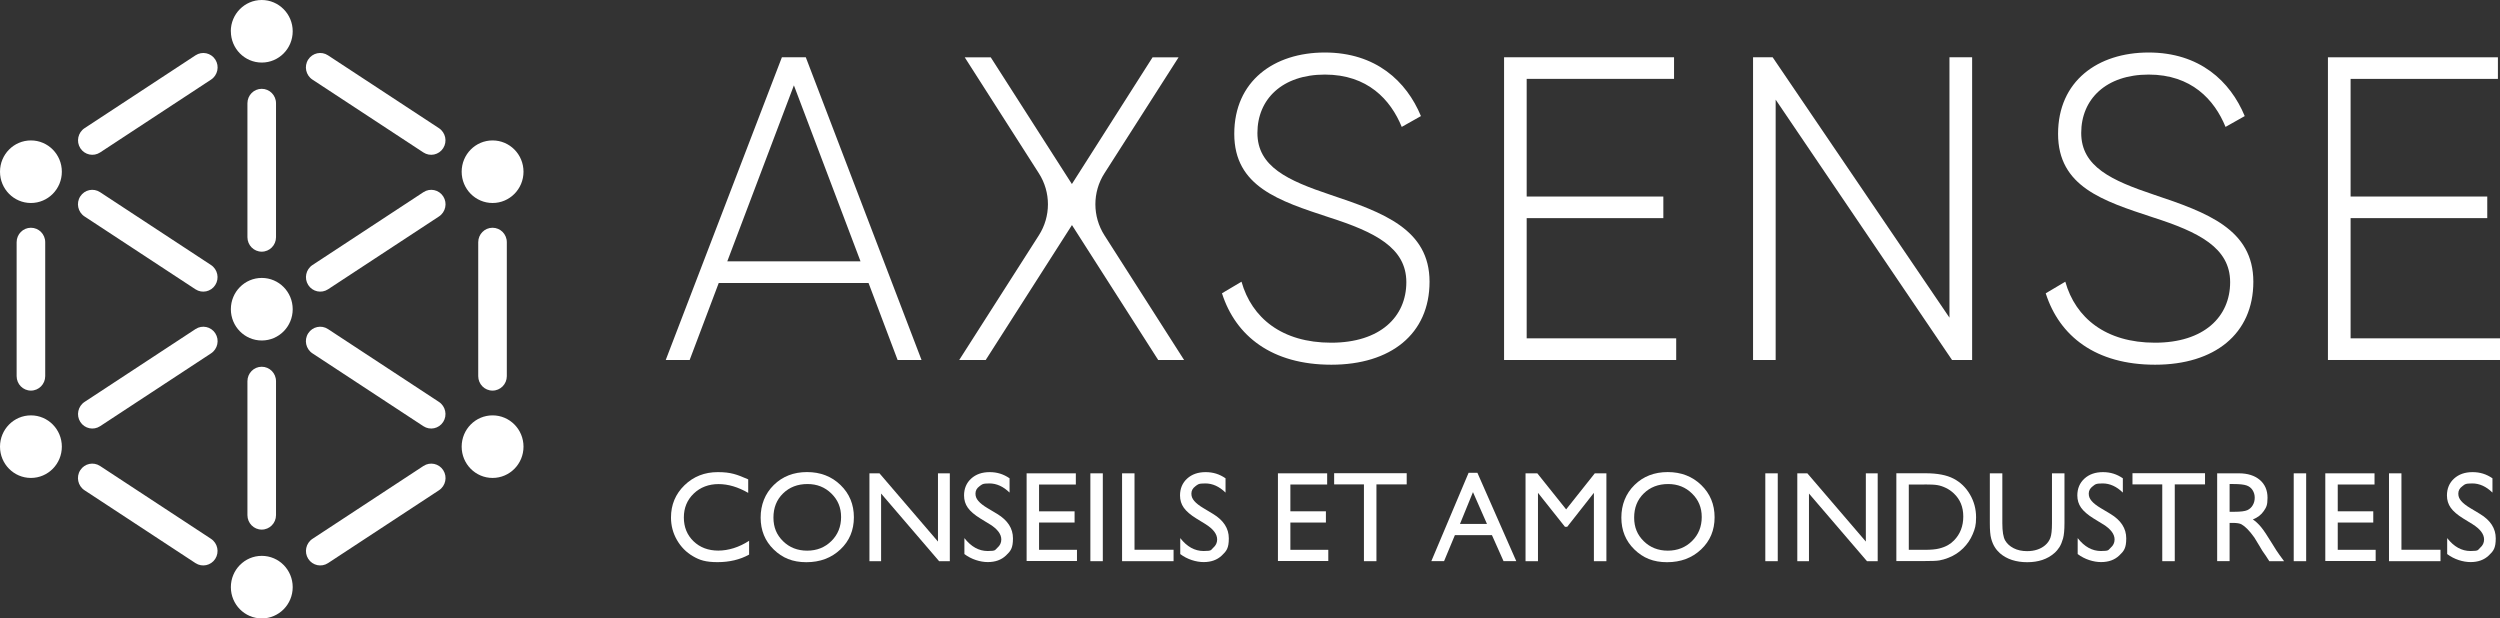 <svg xmlns="http://www.w3.org/2000/svg" xmlns:xlink="http://www.w3.org/1999/xlink" id="uuid-5f0393dd-3d4c-4226-9a60-cdc325385da6" viewBox="0 0 4180 1034"><rect x="0" y="0" width="4180" height="1034" fill="#333333" stroke="none"/><defs><style>.uuid-6e521178-07dc-4088-b564-abf163e60cf4{fill:#fff;}.uuid-805baa2a-a1c5-4ea5-b1ff-88ad3cafc5c9{fill:none;}.uuid-87e4b2d2-a29c-4c0e-94cb-d66166c4b9e5{clip-path:url(#uuid-b04fb53b-31b2-427a-8f3b-e253649ff75f);}</style><clipPath id="uuid-b04fb53b-31b2-427a-8f3b-e253649ff75f"><rect class="uuid-805baa2a-a1c5-4ea5-b1ff-88ad3cafc5c9" width="4180" height="1034"></rect></clipPath></defs><g id="uuid-f103ca50-b884-414d-a7ac-335f5d4545c3"><g id="uuid-a6697868-b142-4e1f-8009-cdcc8d0b6b00"><g class="uuid-87e4b2d2-a29c-4c0e-94cb-d66166c4b9e5"><path class="uuid-6e521178-07dc-4088-b564-abf163e60cf4" d="M741,247.8c7.2-11.2,4-26.2-7.1-33.5l-185.5-121.8c-11.1-7.3-25.9-4.1-33.1,7.1-7.2,11.2-4,26.2,7.1,33.5l185.5,121.8c11.1,7.3,25.9,4.1,33.1-7.1Z"></path><path class="uuid-6e521178-07dc-4088-b564-abf163e60cf4" d="M741,705.5c7.2-11.2,4-26.2-7.1-33.5l-185.5-121.8c-11.1-7.3-25.9-4.1-33.1,7.1-7.2,11.2-4,26.2,7.1,33.5l185.5,121.8c11.1,7.3,25.9,4.1,33.1-7.1Z"></path><path class="uuid-6e521178-07dc-4088-b564-abf163e60cf4" d="M515.4,476.6c-7.2-11.2-4-26.2,7.1-33.5l185.5-121.8c11.1-7.3,25.9-4.1,33.1,7.1,7.2,11.2,4,26.2-7.1,33.5l-185.5,121.8c-11.1,7.3-25.9,4.1-33.1-7.1Z"></path><path class="uuid-6e521178-07dc-4088-b564-abf163e60cf4" d="M515.4,934.4c-7.2-11.2-4-26.2,7.1-33.5l185.5-121.8c11.1-7.3,25.9-4.1,33.1,7.1,7.2,11.2,4,26.2-7.1,33.5l-185.5,121.8c-11.1,7.3-25.9,4.1-33.1-7.1Z"></path><path class="uuid-6e521178-07dc-4088-b564-abf163e60cf4" d="M134.3,247.8c-7.2-11.2-4-26.2,7.1-33.5l185.5-121.8c11.1-7.3,25.9-4.1,33.1,7.1s4,26.2-7.1,33.5l-185.5,121.8c-11.1,7.3-25.9,4.1-33.1-7.1h0Z"></path><path class="uuid-6e521178-07dc-4088-b564-abf163e60cf4" d="M134.3,705.5c-7.2-11.2-4-26.2,7.1-33.5l185.5-121.8c11.1-7.3,25.9-4.1,33.1,7.1,7.2,11.2,4,26.2-7.1,33.5l-185.5,121.8c-11.1,7.3-25.9,4.1-33.1-7.1h0Z"></path><path class="uuid-6e521178-07dc-4088-b564-abf163e60cf4" d="M359.9,476.6c7.2-11.2,4-26.2-7.1-33.5l-185.5-121.8c-11.1-7.3-25.9-4.1-33.1,7.1-7.2,11.2-4,26.2,7.1,33.5l185.5,121.8c11.1,7.3,25.9,4.1,33.1-7.1Z"></path><path class="uuid-6e521178-07dc-4088-b564-abf163e60cf4" d="M359.9,934.4c7.2-11.2,4-26.2-7.1-33.5l-185.5-121.8c-11.1-7.3-25.9-4.1-33.1,7.1-7.2,11.2-4,26.2,7.1,33.5l185.5,121.8c11.1,7.3,25.9,4.1,33.1-7.1Z"></path><path class="uuid-6e521178-07dc-4088-b564-abf163e60cf4" d="M437.6,148.5c13.2,0,23.9,10.8,23.9,24.2v223.9c0,13.4-10.7,24.2-23.9,24.2s-23.9-10.8-23.9-24.2v-223.9c0-13.4,10.7-24.2,23.9-24.2h0Z"></path><path class="uuid-6e521178-07dc-4088-b564-abf163e60cf4" d="M437.6,613.2c13.2,0,23.9,10.8,23.9,24.2v223.9c0,13.4-10.7,24.2-23.9,24.2s-23.9-10.8-23.9-24.2v-223.9c0-13.4,10.7-24.2,23.9-24.2Z"></path><path class="uuid-6e521178-07dc-4088-b564-abf163e60cf4" d="M386,52.3c0,28.9,23.1,52.3,51.7,52.3s51.7-23.4,51.7-52.3S466.1,0,437.6,0s-51.7,23.4-51.7,52.3h.1Z"></path><path class="uuid-6e521178-07dc-4088-b564-abf163e60cf4" d="M386,981.7c0,28.9,23.1,52.3,51.7,52.3s51.7-23.4,51.7-52.3-23.1-52.3-51.7-52.3-51.7,23.4-51.7,52.3Z"></path><path class="uuid-6e521178-07dc-4088-b564-abf163e60cf4" d="M386,517c0,28.9,23.1,52.3,51.7,52.3s51.7-23.4,51.7-52.3-23.1-52.3-51.7-52.3-51.7,23.4-51.7,52.3Z"></path><path class="uuid-6e521178-07dc-4088-b564-abf163e60cf4" d="M51.7,380.8c13.2,0,23.9,10.8,23.9,24.2v223.9c0,13.4-10.7,24.2-23.9,24.2s-23.9-10.8-23.9-24.2v-223.9c0-13.4,10.7-24.2,23.9-24.2h0Z"></path><path class="uuid-6e521178-07dc-4088-b564-abf163e60cf4" d="M0,746.8c0,28.9,23.1,52.3,51.7,52.3s51.7-23.4,51.7-52.3-23.1-52.3-51.7-52.3S0,718,0,746.8Z"></path><path class="uuid-6e521178-07dc-4088-b564-abf163e60cf4" d="M0,287.1c0,28.9,23.1,52.3,51.7,52.3s51.7-23.4,51.7-52.3-23.1-52.3-51.7-52.3S0,258.2,0,287.1Z"></path><path class="uuid-6e521178-07dc-4088-b564-abf163e60cf4" d="M823.5,380.8c13.2,0,23.9,10.8,23.9,24.2v223.9c0,13.4-10.7,24.2-23.9,24.2s-23.9-10.8-23.9-24.2v-223.9c0-13.4,10.7-24.2,23.9-24.2h0Z"></path><path class="uuid-6e521178-07dc-4088-b564-abf163e60cf4" d="M771.9,746.8c0,28.9,23.1,52.3,51.7,52.3s51.7-23.4,51.7-52.3-23.1-52.3-51.7-52.3-51.7,23.4-51.7,52.3Z"></path><path class="uuid-6e521178-07dc-4088-b564-abf163e60cf4" d="M771.9,287.1c0,28.9,23.1,52.3,51.7,52.3s51.7-23.4,51.7-52.3-23.1-52.3-51.7-52.3-51.7,23.4-51.7,52.3Z"></path><path class="uuid-6e521178-07dc-4088-b564-abf163e60cf4" d="M1438.8,437l-111.4-294.3-111.4,294.3h222.8ZM1452.3,473.2h-250.6l-48.6,128.7h-40l194.2-506.1h40l193.5,506.1h-40l-48.6-128.7h0Z"></path><path class="uuid-6e521178-07dc-4088-b564-abf163e60cf4" d="M1936.5,601.9l-144.2-225.6-144.2,225.6h-44.3l133.2-208.5c20.2-31.5,20.2-72.1,0-103.6l-124-194h43.5l135.7,211.9,134.9-211.9h43.5l-124,194c-20.2,31.5-20.1,72.1,0,103.6l133.2,208.5h-43.6.3Z"></path><path class="uuid-6e521178-07dc-4088-b564-abf163e60cf4" d="M2042.9,490.5l32.9-19.5c17.1,60.7,67.8,102,149.9,102s125.7-43.4,125.7-101.2-52.8-83.9-129.2-108.4c-83.5-27.5-158.5-51.3-158.5-139.6s66.4-136,151.4-136,136.4,47.7,160.7,106.3l-32.1,18.1c-18.6-45.6-57.1-87.5-128.5-87.5s-112.8,41.2-112.8,97.6,50.7,79.5,122.1,103.4c88.5,29.6,165.7,57.8,165.7,145.3s-65,138.8-164.2,138.8-159.9-47.7-182.8-119.3"></path><path class="uuid-6e521178-07dc-4088-b564-abf163e60cf4" d="M2802.6,565.8v36.1h-287.8V95.8h284.2v36.1h-246.4v196.7h228.5v36.1h-228.5v201h250Z"></path><path class="uuid-6e521178-07dc-4088-b564-abf163e60cf4" d="M3297.4,95.8v506.1h-33.6l-294.9-435.3v435.3h-37.8V95.8h32.8l295.6,435.3V95.8h37.9Z"></path><path class="uuid-6e521178-07dc-4088-b564-abf163e60cf4" d="M3420.3,490.5l32.9-19.5c17.1,60.7,67.8,102,149.9,102s125.7-43.4,125.7-101.2-52.8-83.9-129.2-108.4c-83.5-27.5-158.5-51.3-158.5-139.6s66.4-136,151.4-136,136.4,47.7,160.7,106.3l-32.1,18.1c-18.6-45.6-57.1-87.5-128.5-87.5s-112.8,41.2-112.8,97.6,50.7,79.5,122.1,103.4c88.5,29.6,165.7,57.8,165.7,145.3s-65,138.8-164.3,138.8-159.9-47.7-182.8-119.3"></path><path class="uuid-6e521178-07dc-4088-b564-abf163e60cf4" d="M4180,565.8v36.1h-287.7V95.8h284.2v36.1h-246.3v196.7h228.5v36.1h-228.5v201h249.9-.1Z"></path><path class="uuid-6e521178-07dc-4088-b564-abf163e60cf4" d="M1252.5,904.2v23.1c-15.2,8.4-32.8,12.6-52.7,12.6s-29.9-3.3-41.2-9.9c-11.3-6.6-20.2-15.7-26.8-27.2-6.6-11.5-9.9-24.1-9.9-37.5,0-21.4,7.5-39.3,22.6-54,15.1-14.6,33.6-21.9,55.7-21.9s32.1,4,50.8,12.1v22.6c-16.9-9.8-33.5-14.7-49.7-14.7s-30.4,5.3-41.4,15.9c-11,10.6-16.5,23.9-16.5,39.9s5.4,29.4,16.2,39.8c10.8,10.4,24.6,15.6,41.4,15.6s34.8-5.5,51.5-16.4h0Z"></path><path class="uuid-6e521178-07dc-4088-b564-abf163e60cf4" d="M1349.3,789.3c22.4,0,41.1,7.2,56,21.6,14.9,14.4,22.4,32.4,22.4,54s-7.5,39.6-22.6,53.8-34,21.3-56.9,21.3-40.1-7.1-54.6-21.3c-14.6-14.2-21.8-32-21.8-53.3s7.3-40.1,22-54.5,33.2-21.6,55.6-21.6h0ZM1350.1,809.3c-16.6,0-30.2,5.3-40.9,15.8-10.7,10.5-16,23.9-16,40.3s5.4,29,16.1,39.5,24.1,15.8,40.3,15.8,29.7-5.4,40.5-16.1c10.8-10.7,16.2-24.1,16.2-40.1s-5.4-28.7-16.2-39.3c-10.8-10.6-24.1-15.9-39.9-15.9h0Z"></path><path class="uuid-6e521178-07dc-4088-b564-abf163e60cf4" d="M1568.4,791.4h19.7v146.9h-17.9l-97-113.1v113.1h-19.5v-146.9h16.8l97.8,114.1v-114.1h0Z"></path><path class="uuid-6e521178-07dc-4088-b564-abf163e60cf4" d="M1655.1,876.7l-15.8-9.7c-9.9-6.1-17-12.2-21.1-18.1-4.2-5.9-6.3-12.7-6.3-20.5,0-11.5,4-21,11.9-28.2s18.2-10.8,30.9-10.8,23.2,3.4,33.3,10.3v23.9c-10.5-10.2-21.7-15.3-33.7-15.3s-12.3,1.6-16.7,4.8c-4.4,3.2-6.6,7.2-6.6,12.2s1.6,8.5,4.8,12.3c3.2,3.8,8.4,7.9,15.5,12.1l15.9,9.5c17.7,10.7,26.5,24.3,26.5,40.9s-3.9,21.3-11.7,28.7c-7.8,7.4-17.9,11-30.4,11s-27.4-4.5-39.1-13.4v-26.7c11.2,14.4,24.2,21.6,38.9,21.6s11.9-1.9,16.3-5.5c4.3-3.7,6.5-8.3,6.5-13.8,0-8.9-6.4-17.4-19.1-25.4h0Z"></path><path class="uuid-6e521178-07dc-4088-b564-abf163e60cf4" d="M1716.6,791.4h82.2v18.7h-61.5v44.8h59.4v18.8h-59.4v45.6h63.4v18.7h-84.2v-146.7h0Z"></path><path class="uuid-6e521178-07dc-4088-b564-abf163e60cf4" d="M1823.1,791.4h20.8v146.9h-20.8v-146.9Z"></path><path class="uuid-6e521178-07dc-4088-b564-abf163e60cf4" d="M1876.1,791.4h20.8v127.8h65.3v19.1h-86.1v-146.9h0Z"></path><path class="uuid-6e521178-07dc-4088-b564-abf163e60cf4" d="M2016.2,876.7l-15.8-9.7c-9.9-6.1-17-12.2-21.1-18.1-4.2-5.9-6.3-12.7-6.3-20.5,0-11.5,4-21,11.9-28.2s18.2-10.8,30.9-10.8,23.2,3.4,33.3,10.3v23.9c-10.5-10.2-21.7-15.3-33.8-15.3s-12.3,1.6-16.7,4.8c-4.3,3.2-6.6,7.2-6.6,12.2s1.6,8.5,4.8,12.3c3.2,3.8,8.4,7.9,15.5,12.1l15.8,9.5c17.7,10.7,26.5,24.3,26.5,40.9s-3.9,21.3-11.7,28.7-17.9,11-30.4,11-27.4-4.5-39.1-13.4v-26.7c11.2,14.4,24.2,21.6,39,21.6s11.9-1.9,16.2-5.5c4.3-3.7,6.5-8.3,6.5-13.8,0-8.9-6.4-17.4-19.1-25.4h.2Z"></path><path class="uuid-6e521178-07dc-4088-b564-abf163e60cf4" d="M2136.8,791.4h82.2v18.7h-61.5v44.8h59.4v18.8h-59.4v45.6h63.4v18.7h-84.2v-146.7h.1Z"></path><path class="uuid-6e521178-07dc-4088-b564-abf163e60cf4" d="M2230.8,791.2h121.2v18.7h-50.6v128.4h-20.9v-128.4h-49.8v-18.7h.1Z"></path><path class="uuid-6e521178-07dc-4088-b564-abf163e60cf4" d="M2455.6,790.5h14.6l65,147.7h-21.3l-19.4-43.5h-61.9l-18.1,43.5h-21.3l62.3-147.7h0ZM2486.2,876l-23.4-53.2-21.7,53.2h45.1,0Z"></path><path class="uuid-6e521178-07dc-4088-b564-abf163e60cf4" d="M2666.5,791.4h19.4v146.9h-20.9v-114.3l-44.6,56.8h-3.8l-45.1-56.8v114.3h-20.8v-146.9h19.7l48.2,60.3,47.9-60.3h0Z"></path><path class="uuid-6e521178-07dc-4088-b564-abf163e60cf4" d="M2788.4,789.3c22.4,0,41.1,7.2,56,21.6,14.9,14.4,22.4,32.4,22.4,54s-7.5,39.6-22.6,53.8-34,21.3-56.9,21.3-40.1-7.1-54.6-21.3c-14.6-14.2-21.8-32-21.8-53.3s7.3-40.1,22-54.5c14.6-14.4,33.2-21.6,55.6-21.6h0ZM2789.2,809.3c-16.6,0-30.2,5.3-40.9,15.8s-16,23.9-16,40.3,5.4,29,16.1,39.5c10.7,10.5,24.1,15.8,40.2,15.8s29.7-5.4,40.5-16.1c10.8-10.7,16.2-24.1,16.2-40.1s-5.4-28.7-16.2-39.3-24.1-15.9-39.9-15.9h0Z"></path><path class="uuid-6e521178-07dc-4088-b564-abf163e60cf4" d="M2951.6,791.4h20.8v146.9h-20.8v-146.9Z"></path><path class="uuid-6e521178-07dc-4088-b564-abf163e60cf4" d="M3119.8,791.4h19.7v146.9h-17.9l-97-113.1v113.1h-19.5v-146.9h16.8l97.8,114.1v-114.1h0Z"></path><path class="uuid-6e521178-07dc-4088-b564-abf163e60cf4" d="M3170.7,938v-146.7h48.9c19.7,0,35.3,3,46.8,9s20.6,14.8,27.4,26.5c6.8,11.6,10.2,24.3,10.2,38.1s-1.9,19.2-5.6,28.2c-3.8,9-9.1,16.8-16,23.6-7.1,7-15.2,12.3-24.6,15.9-5.5,2.2-10.5,3.6-15.1,4.4s-13.3,1.1-26.1,1.1h-45.9,0ZM3217.5,810.1h-26v109.2h26.6c10.4,0,18.4-.7,24.2-2.2,5.7-1.4,10.5-3.3,14.4-5.5s7.4-4.9,10.5-8.1c10.2-10.5,15.4-23.8,15.4-39.9s-5.3-28.6-15.8-38.6c-3.9-3.7-8.3-6.8-13.3-9.2s-9.8-4-14.3-4.7c-4.5-.8-11.7-1.1-21.7-1.1h0Z"></path><path class="uuid-6e521178-07dc-4088-b564-abf163e60cf4" d="M3430.9,791.4h20.9v83.4c0,11.3-.8,19.8-2.4,25.6-1.6,5.7-3.6,10.5-6,14.4-2.4,3.8-5.3,7.2-8.8,10.2-11.5,10-26.5,15-45.1,15s-34.1-5-45.5-14.9c-3.5-3.1-6.4-6.5-8.8-10.4-2.4-3.8-4.4-8.5-5.9-14-1.6-5.6-2.3-14.2-2.3-26.1v-83.2h20.9v83.4c0,13.8,1.6,23.4,4.7,28.8,3.1,5.4,7.8,9.7,14.2,13s13.9,4.9,22.5,4.9c12.3,0,22.4-3.3,30.1-9.8,4.1-3.5,7-7.6,8.8-12.4,1.8-4.8,2.7-12.9,2.7-24.5v-83.4h0Z"></path><path class="uuid-6e521178-07dc-4088-b564-abf163e60cf4" d="M3516.5,876.7l-15.8-9.7c-9.9-6.1-16.9-12.2-21.1-18.1-4.2-5.9-6.3-12.7-6.3-20.5,0-11.5,4-21,11.9-28.2s18.2-10.8,30.9-10.8,23.2,3.4,33.3,10.3v23.9c-10.5-10.2-21.7-15.3-33.7-15.3s-12.4,1.6-16.7,4.8-6.6,7.2-6.6,12.2,1.6,8.5,4.8,12.3,8.4,7.9,15.5,12.1l15.9,9.5c17.7,10.7,26.5,24.3,26.5,40.9s-3.9,21.3-11.7,28.7-17.9,11-30.4,11-27.4-4.5-39.1-13.4v-26.7c11.2,14.4,24.2,21.6,38.9,21.6s11.9-1.9,16.3-5.5c4.3-3.7,6.5-8.3,6.5-13.8,0-8.9-6.4-17.4-19.1-25.4h0Z"></path><path class="uuid-6e521178-07dc-4088-b564-abf163e60cf4" d="M3565.6,791.2h121.2v18.7h-50.6v128.4h-20.9v-128.4h-49.8v-18.7h.1Z"></path><path class="uuid-6e521178-07dc-4088-b564-abf163e60cf4" d="M3707.1,938.3v-146.9h36.3c14.7,0,26.3,3.7,35,11,8.6,7.4,12.9,17.3,12.9,29.9s-2.1,16-6.3,22.2-10.3,10.9-18.2,14c4.6,3.1,9.2,7.3,13.6,12.6,4.4,5.3,10.6,14.6,18.7,27.9,5,8.4,9.1,14.6,12.2,18.8l7.7,10.5h-24.7l-6.3-9.7c-.2-.4-.6-1-1.3-1.8l-4-5.8-6.4-10.7-7-11.5c-4.3-6-8.2-10.8-11.8-14.4-3.6-3.6-6.8-6.1-9.7-7.7-2.9-1.6-7.7-2.4-14.5-2.4h-5.4v63.9h-20.8ZM3734.1,809.3h-6.2v46.4h7.9c10.5,0,17.7-.9,21.7-2.7,3.9-1.8,7-4.6,9.1-8.3,2.2-3.7,3.3-7.9,3.3-12.6s-1.2-8.8-3.6-12.6c-2.4-3.8-5.8-6.4-10.2-7.9s-11.7-2.3-21.9-2.3h-.1Z"></path><path class="uuid-6e521178-07dc-4088-b564-abf163e60cf4" d="M3835.1,791.4h20.8v146.9h-20.8v-146.9Z"></path><path class="uuid-6e521178-07dc-4088-b564-abf163e60cf4" d="M3888,791.4h82.2v18.7h-61.5v44.8h59.4v18.8h-59.4v45.6h63.4v18.7h-84.2v-146.7h.1Z"></path><path class="uuid-6e521178-07dc-4088-b564-abf163e60cf4" d="M3994.4,791.4h20.8v127.8h65.3v19.1h-86.1v-146.9Z"></path><path class="uuid-6e521178-07dc-4088-b564-abf163e60cf4" d="M4134.5,876.7l-15.8-9.7c-9.9-6.1-17-12.2-21.1-18.1-4.2-5.9-6.3-12.7-6.3-20.5,0-11.5,4-21,11.9-28.2,7.9-7.2,18.2-10.8,30.9-10.8s23.2,3.4,33.3,10.3v23.9c-10.5-10.2-21.7-15.3-33.8-15.3s-12.4,1.6-16.7,4.8c-4.4,3.2-6.6,7.2-6.6,12.2s1.6,8.5,4.8,12.3c3.2,3.8,8.4,7.9,15.5,12.1l15.8,9.5c17.7,10.7,26.5,24.3,26.5,40.9s-3.9,21.3-11.7,28.7c-7.8,7.4-17.9,11-30.4,11s-27.4-4.5-39.1-13.4v-26.7c11.2,14.4,24.2,21.6,39,21.6s11.9-1.9,16.2-5.5c4.3-3.7,6.5-8.3,6.5-13.8,0-8.9-6.4-17.4-19.1-25.4h.2Z"></path></g></g></g></svg>